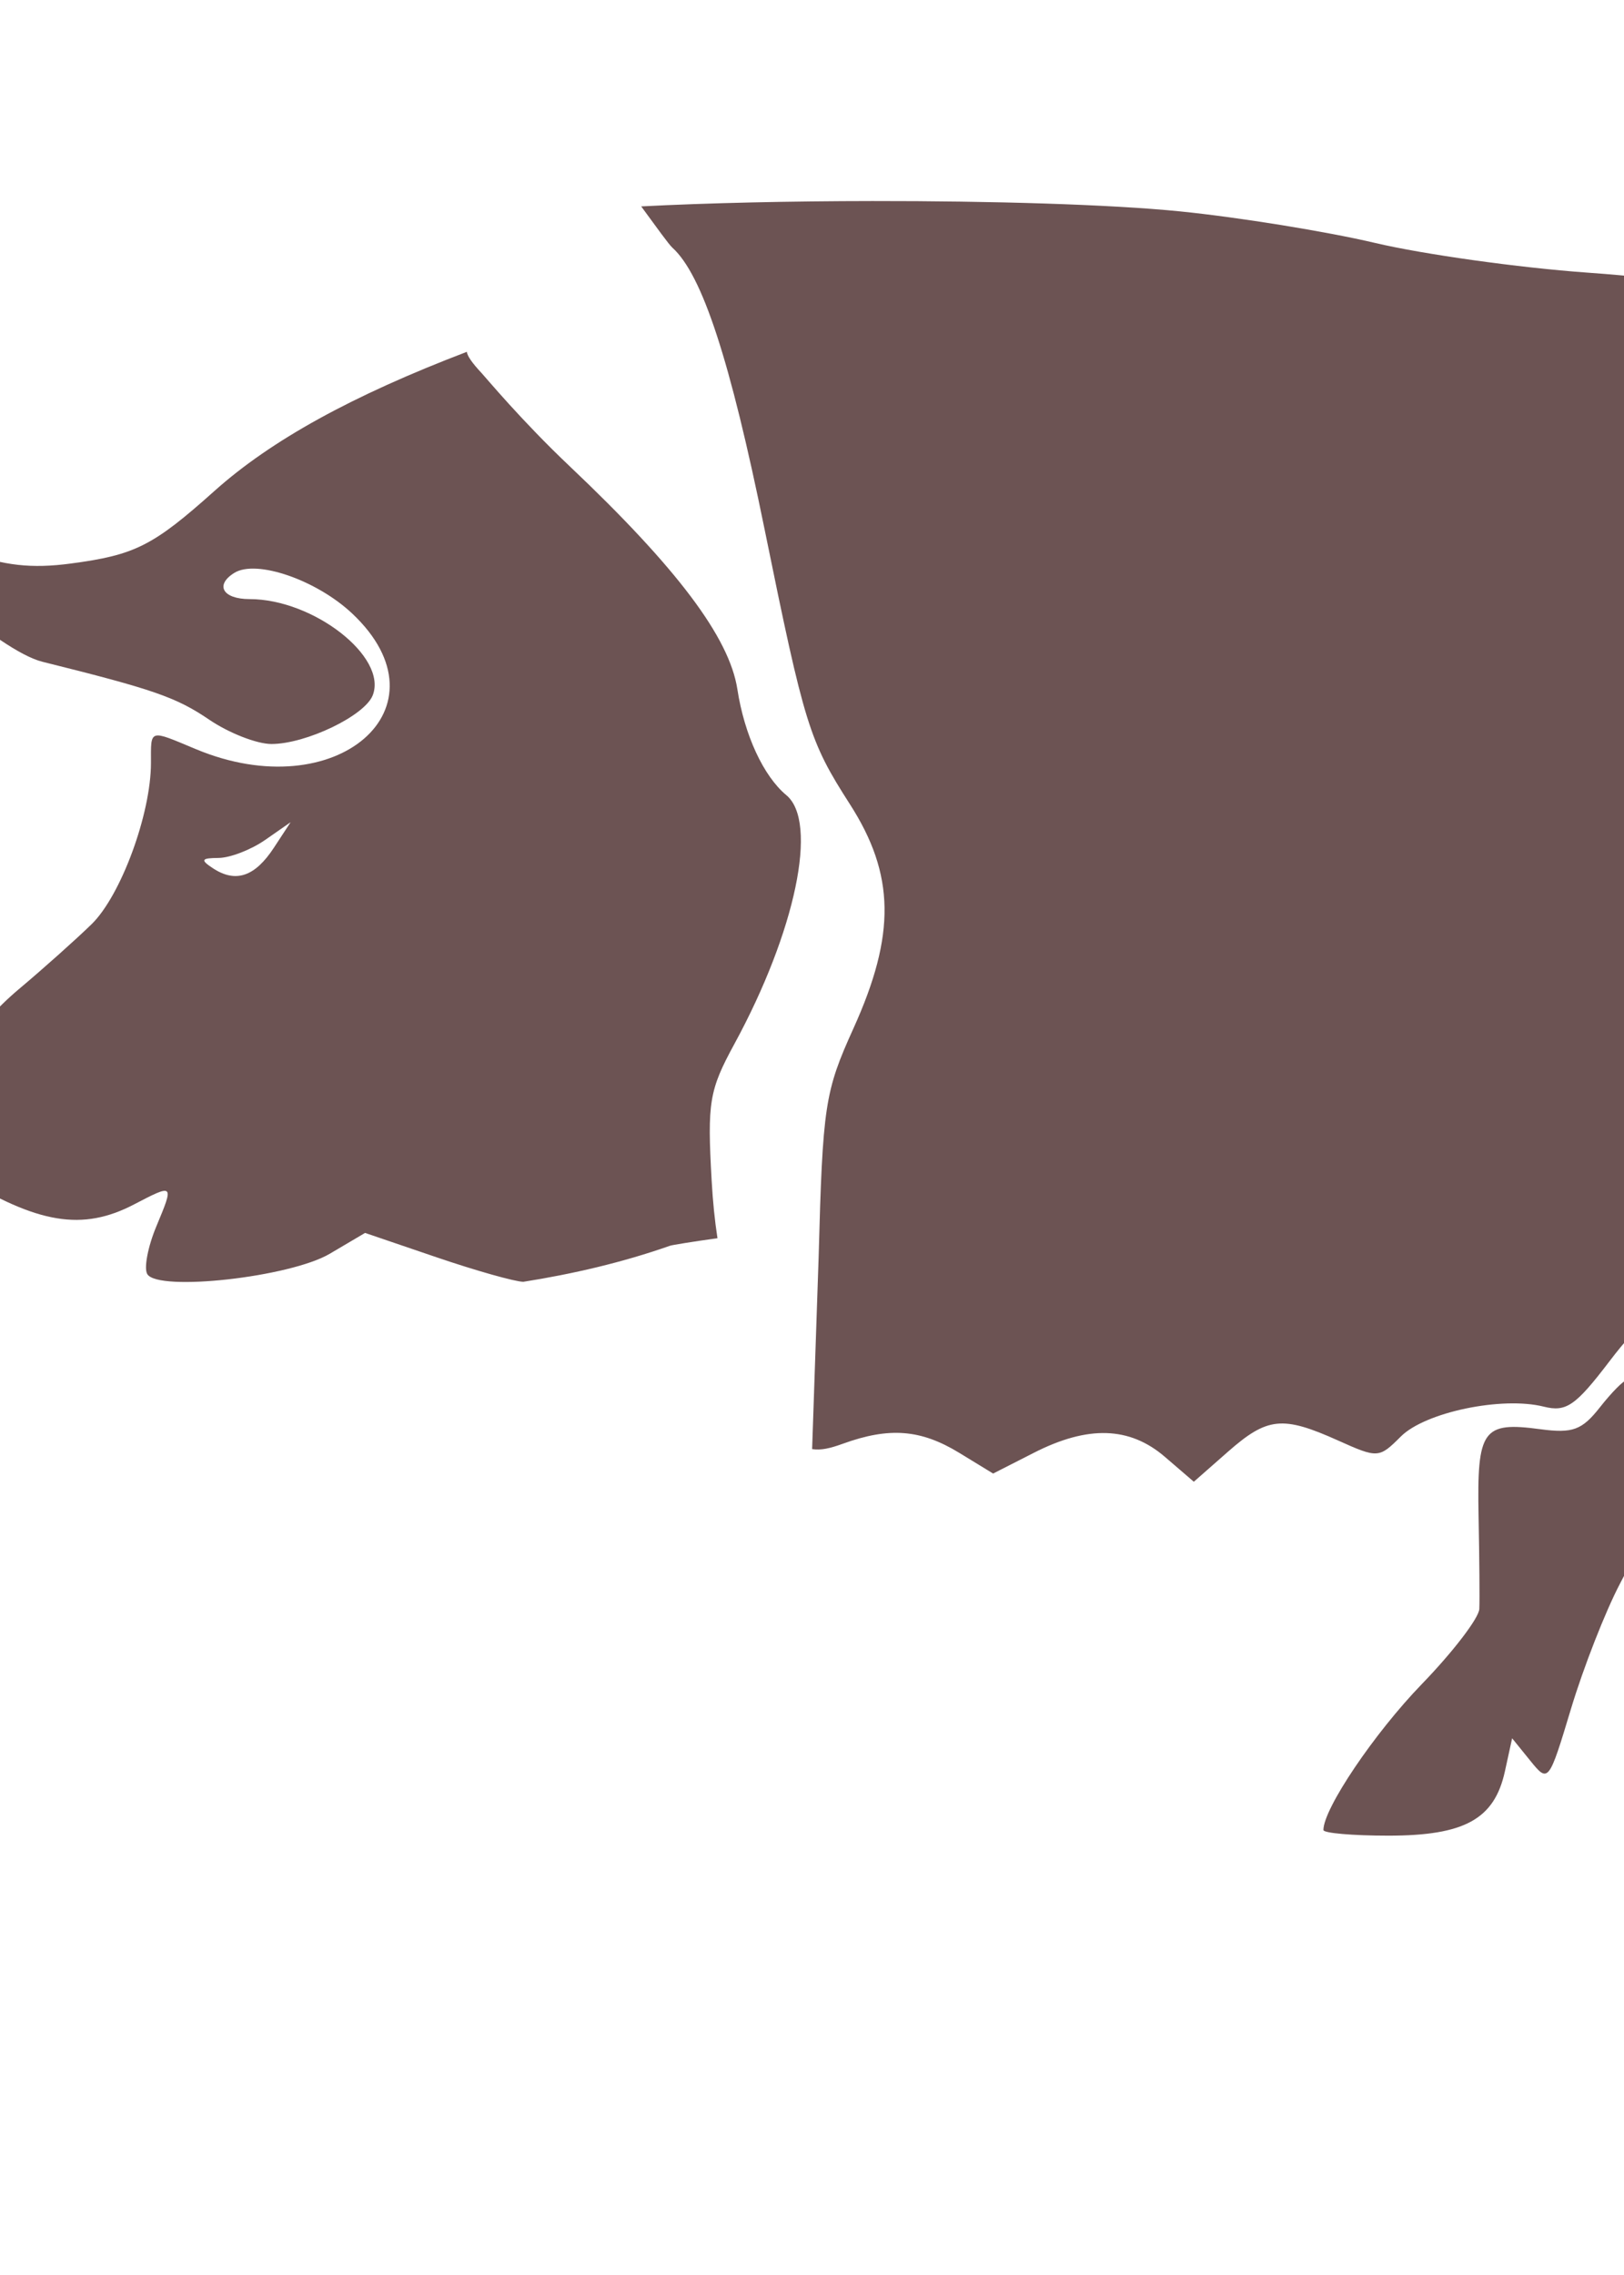 <?xml version="1.0" encoding="UTF-8" standalone="no"?>
<!-- Created with Inkscape (http://www.inkscape.org/) -->
<svg
   xmlns:dc="http://purl.org/dc/elements/1.1/"
   xmlns:cc="http://creativecommons.org/ns#"
   xmlns:rdf="http://www.w3.org/1999/02/22-rdf-syntax-ns#"
   xmlns:svg="http://www.w3.org/2000/svg"
   xmlns="http://www.w3.org/2000/svg"
   xmlns:sodipodi="http://sodipodi.sourceforge.net/DTD/sodipodi-0.dtd"
   xmlns:inkscape="http://www.inkscape.org/namespaces/inkscape"
   id="svg6904"
   sodipodi:version="0.32"
   inkscape:version="0.46"
   width="750"
   height="1050"
   version="1.0"
   sodipodi:docname="Pig.svg"
   inkscape:output_extension="org.inkscape.output.svg.inkscape">
  <defs
     id="defs6907">
    <inkscape:perspective
       sodipodi:type="inkscape:persp3d"
       inkscape:vp_x="0 : 526.18109 : 1"
       inkscape:vp_y="0 : 1000 : 0"
       inkscape:vp_z="744.09448 : 526.18109 : 1"
       inkscape:persp3d-origin="372.04724 : 350.78739 : 1"
       id="perspective6911" />
    <inkscape:perspective
       id="perspective3045"
       inkscape:persp3d-origin="372.04724 : 350.78739 : 1"
       inkscape:vp_z="744.09448 : 526.18109 : 1"
       inkscape:vp_y="0 : 1000 : 0"
       inkscape:vp_x="0 : 526.18109 : 1"
       sodipodi:type="inkscape:persp3d" />
    <inkscape:perspective
       id="perspective3488"
       inkscape:persp3d-origin="372.04724 : 350.78739 : 1"
       inkscape:vp_z="744.09448 : 526.18109 : 1"
       inkscape:vp_y="0 : 1000 : 0"
       inkscape:vp_x="0 : 526.18109 : 1"
       sodipodi:type="inkscape:persp3d" />
    <inkscape:perspective
       id="perspective3501"
       inkscape:persp3d-origin="372.04724 : 350.78739 : 1"
       inkscape:vp_z="744.09448 : 526.18109 : 1"
       inkscape:vp_y="0 : 1000 : 0"
       inkscape:vp_x="0 : 526.18109 : 1"
       sodipodi:type="inkscape:persp3d" />
    <inkscape:perspective
       id="perspective3514"
       inkscape:persp3d-origin="372.04724 : 350.78739 : 1"
       inkscape:vp_z="744.09448 : 526.18109 : 1"
       inkscape:vp_y="0 : 1000 : 0"
       inkscape:vp_x="0 : 526.18109 : 1"
       sodipodi:type="inkscape:persp3d" />
    <inkscape:perspective
       id="perspective3824"
       inkscape:persp3d-origin="372.04724 : 350.78739 : 1"
       inkscape:vp_z="744.09448 : 526.18109 : 1"
       inkscape:vp_y="0 : 1000 : 0"
       inkscape:vp_x="0 : 526.18109 : 1"
       sodipodi:type="inkscape:persp3d" />
    <inkscape:perspective
       id="perspective4344"
       inkscape:persp3d-origin="372.04724 : 350.78739 : 1"
       inkscape:vp_z="744.09448 : 526.18109 : 1"
       inkscape:vp_y="0 : 1000 : 0"
       inkscape:vp_x="0 : 526.18109 : 1"
       sodipodi:type="inkscape:persp3d" />
    <inkscape:perspective
       id="perspective4414"
       inkscape:persp3d-origin="372.04724 : 350.78739 : 1"
       inkscape:vp_z="744.09448 : 526.18109 : 1"
       inkscape:vp_y="0 : 1000 : 0"
       inkscape:vp_x="0 : 526.18109 : 1"
       sodipodi:type="inkscape:persp3d" />
  </defs>
  <sodipodi:namedview
     inkscape:window-height="1002"
     inkscape:window-width="1280"
     inkscape:pageshadow="2"
     inkscape:pageopacity="0.0"
     guidetolerance="10.0"
     gridtolerance="10.0"
     objecttolerance="10.0"
     borderopacity="1.0"
     bordercolor="#666666"
     pagecolor="#ffffff"
     id="base"
     showgrid="false"
     inkscape:zoom="0.066164992"
     inkscape:cx="2506.3605"
     inkscape:cy="3952.3163"
     inkscape:window-x="1276"
     inkscape:window-y="92"
     inkscape:current-layer="svg6904" />
  <path
     id="path4447"
     style="fill:#000000"
     d="M -1480.367,87.426 C -1535.636,87.477 -1590.845,89.118 -1625.023,92.551 C -1706.154,100.702 -1791.573,130.039 -1845.273,169.458 C -1855.479,176.95 -1886.031,192.583 -1908.304,200.864 C -1965.761,222.225 -2006.831,244.176 -2036.179,270.426 C -2064.081,295.383 -2065.757,296.431 -2094.46,300.239 C -2110.861,302.415 -2119.459,301.449 -2135.773,295.583 C -2143.051,292.965 -2149.999,290.99 -2156.054,289.833 C -2159.082,289.254 -2161.833,288.863 -2164.867,288.801 C -2167.9,288.74 -2171.623,286.37 -2179.148,293.895 C -2182.682,297.429 -2184.228,302.663 -2184.242,306.27 C -2184.256,309.877 -2183.399,312.356 -2182.554,314.458 C -2180.864,318.661 -2178.736,321.652 -2176.242,324.864 C -2171.253,331.287 -2164.599,337.958 -2157.085,344.645 C -2149.572,351.332 -2141.281,357.903 -2133.21,363.333 C -2125.14,368.763 -2117.896,373.173 -2109.21,375.333 C -2088.928,380.376 -2076.365,383.808 -2066.585,386.801 C -2067.063,387.419 -2067.567,388.04 -2067.898,388.645 C -2069.732,392.004 -2070.065,394.525 -2070.304,396.551 C -2070.783,400.604 -2070.585,403.471 -2070.585,407.239 C -2070.585,416.052 -2073.578,430.431 -2078.273,443.176 C -2082.968,455.922 -2089.993,467.555 -2093.429,470.895 C -2100.018,477.301 -2115.176,490.819 -2126.023,499.926 C -2132.238,505.144 -2137.791,510.63 -2142.179,515.801 C -2144.373,518.387 -2146.274,520.874 -2147.929,523.583 C -2149.064,525.439 -2150.391,527.137 -2151.148,530.239 C -2151.526,530.578 -2151.549,530.629 -2152.148,531.083 C -2154.868,533.142 -2159.501,535.907 -2164.492,538.114 C -2172.684,541.738 -2179.012,545.05 -2184.429,549.739 C -2189.846,554.428 -2195.292,563.241 -2193.523,572.426 C -2191.911,580.794 -2189.017,581.935 -2186.429,584.676 C -2183.842,587.418 -2180.86,590.081 -2177.367,592.926 C -2170.38,598.618 -2161.474,604.892 -2151.804,610.833 C -2132.902,622.444 -2117.137,629.866 -2101.335,632.458 C -2091.167,634.125 -2081.21,633.198 -2071.648,630.52 C -2071.743,630.972 -2071.907,631.448 -2071.992,631.895 C -2072.494,634.546 -2072.855,637.1 -2072.867,639.926 C -2072.878,642.753 -2073.299,645.887 -2069.992,651.239 C -2065.524,658.467 -2060.446,659.323 -2056.617,660.333 C -2052.787,661.343 -2049.121,661.72 -2045.117,661.926 C -2037.107,662.338 -2027.882,661.85 -2018.21,660.77 C -1998.867,658.611 -1979.389,655.366 -1965.085,646.926 L -1954.804,640.864 L -1928.46,649.864 C -1919.145,653.038 -1909.91,655.904 -1902.304,658.051 C -1898.501,659.125 -1895.113,660.007 -1892.21,660.676 C -1891.35,660.875 -1890.657,661.036 -1889.929,661.208 C -1889.473,661.878 -1889.288,662.08 -1888.679,663.145 C -1886.236,667.424 -1883.077,674.287 -1880.21,681.801 C -1874.477,696.83 -1869.984,716.03 -1869.992,721.801 C -1869.993,723.065 -1873.843,737.27 -1877.71,743.614 C -1881.195,749.33 -1883.818,755.346 -1885.585,761.27 C -1887.201,766.685 -1888.672,771.467 -1887.273,778.614 C -1887.741,779.076 -1888.537,779.752 -1889.71,780.52 C -1896.161,784.747 -1900.658,789.963 -1906.617,796.895 C -1912.576,803.827 -1918.943,812.066 -1924.585,820.333 L -1943.804,848.52 C -1946.981,853.178 -1947.322,859.211 -1944.688,864.196 C -1942.055,869.181 -1936.88,872.301 -1931.242,872.301 L -1893.085,872.301 C -1885.631,872.301 -1880.429,872.306 -1875.335,872.239 C -1873.036,878.027 -1867.439,881.829 -1861.21,881.833 L -1822.054,881.833 C -1802.856,881.833 -1793.267,882.472 -1783.117,879.458 C -1778.042,877.95 -1772.473,874.308 -1769.304,870.083 C -1769.168,869.902 -1769.12,869.761 -1768.992,869.583 C -1767.26,870.238 -1765.323,870.708 -1762.96,870.708 C -1754.53,870.708 -1750.967,865.996 -1749.085,863.801 C -1747.203,861.607 -1746.056,859.793 -1744.585,857.614 C -1741.293,852.733 -1739.358,847.912 -1736.96,841.676 C -1734.563,835.441 -1732.209,828.356 -1730.335,821.489 C -1727.72,811.902 -1718.418,793.42 -1712.835,786.395 C -1702.507,773.399 -1685.605,743.612 -1670.835,714.739 C -1663.702,700.793 -1656.17,687.643 -1649.929,677.926 C -1646.809,673.068 -1643.98,669.04 -1641.898,666.395 C -1641.021,665.281 -1640.154,664.574 -1639.554,664.051 C -1637.878,663.618 -1625.127,660.827 -1611.273,660.864 C -1596.602,660.903 -1579.992,662.757 -1569.335,665.708 C -1561.317,667.928 -1543.823,676.077 -1535.71,681.583 C -1527.274,687.308 -1521.062,691.506 -1512.585,693.333 C -1504.109,695.159 -1496.06,693.081 -1488.804,690.458 C -1469.917,683.628 -1463.221,684.224 -1448.179,693.395 L -1432.554,702.926 C -1428.041,705.682 -1422.42,705.895 -1417.71,703.489 L -1398.929,693.895 C -1387.928,688.283 -1379.316,686.25 -1372.773,686.458 C -1366.23,686.665 -1361.182,688.638 -1355.179,693.801 C -1355.179,693.812 -1355.179,693.822 -1355.179,693.833 L -1341.835,705.27 C -1336.085,710.197 -1327.586,710.144 -1321.898,705.145 L -1306.148,691.301 C -1297.675,683.862 -1294.344,682.322 -1291.992,682.083 C -1289.639,681.843 -1283.776,683.048 -1271.523,688.551 C -1262.286,692.701 -1256.851,696.447 -1246.742,695.801 C -1241.687,695.479 -1236.718,693.117 -1233.523,690.77 C -1230.327,688.424 -1228.144,686.141 -1225.585,683.583 C -1224.892,682.89 -1220.572,680.627 -1214.929,678.426 C -1216.711,687.093 -1215.898,696.806 -1215.648,709.77 C -1215.295,728.072 -1215.246,746.101 -1215.304,749.551 C -1215.339,749.622 -1215.294,749.639 -1215.335,749.708 C -1216.244,751.219 -1217.914,753.687 -1220.085,756.52 C -1224.428,762.186 -1230.739,769.452 -1237.554,776.489 C -1249.352,788.669 -1261.048,803.546 -1270.179,817.083 C -1274.745,823.851 -1278.647,830.24 -1281.617,836.083 C -1284.587,841.925 -1287.304,845.985 -1287.304,854.489 C -1287.304,860.615 -1283.729,864.699 -1281.71,866.395 C -1279.692,868.091 -1278.381,868.614 -1277.335,869.051 C -1275.244,869.926 -1274.029,870.134 -1272.742,870.395 C -1270.167,870.918 -1267.633,871.194 -1264.585,871.458 C -1258.491,871.986 -1250.692,872.301 -1242.085,872.301 C -1223.395,872.301 -1208.816,870.644 -1196.46,863.833 C -1187.645,858.973 -1181.264,851.077 -1177.21,842.02 C -1174.486,843.217 -1170.82,844.111 -1166.835,843.364 C -1161.334,842.333 -1157.764,838.917 -1155.867,836.489 C -1152.072,831.632 -1151.185,828.087 -1149.429,822.958 C -1147.673,817.828 -1145.722,811.342 -1143.148,802.801 C -1137.762,784.934 -1127.354,758.676 -1121.679,747.895 C -1110.251,726.184 -1108.092,713.51 -1111.148,680.895 C -1112.086,670.882 -1113.236,661.792 -1114.367,654.864 C -1114.932,651.4 -1115.47,648.55 -1116.148,645.926 C -1116.487,644.614 -1116.759,643.416 -1117.554,641.583 C -1117.952,640.666 -1118.404,639.606 -1119.835,637.77 C -1119.842,637.761 -1119.86,637.748 -1119.867,637.739 C -1116.863,634.462 -1114.266,631.993 -1112.429,630.833 C -1109.136,628.753 -1108.578,628.489 -1103.804,629.77 C -1094.256,632.332 -1071.467,648.287 -1033.054,680.958 C -1009.77,700.761 -997.027,712.856 -990.273,722.333 C -983.519,731.81 -981.425,739.042 -979.085,754.645 C -974.894,782.598 -982.389,803.016 -997.554,814.583 C -1006.511,821.415 -1014.71,830.464 -1021.335,839.583 C -1024.648,844.142 -1027.507,848.69 -1029.773,853.239 C -1032.038,857.788 -1034.148,861.907 -1034.148,868.77 C -1034.148,875.383 -1030.145,879.452 -1028.085,881.051 C -1026.025,882.651 -1024.771,883.092 -1023.742,883.489 C -1021.683,884.283 -1020.446,884.49 -1019.117,884.739 C -1016.458,885.236 -1013.727,885.508 -1010.429,885.77 C -1003.833,886.294 -995.296,886.614 -985.867,886.614 C -966.846,886.614 -953.393,886.079 -941.304,879.239 C -932.401,874.201 -926.967,865.825 -923.523,856.426 C -922.809,856.958 -922.254,857.51 -921.367,858.051 C -917.886,860.174 -910.996,861.582 -905.648,859.395 C -900.3,857.208 -897.907,853.643 -896.398,851.02 C -893.381,845.774 -892.593,841.495 -891.492,835.708 C -890.391,829.921 -889.443,822.899 -888.492,814.239 C -886.713,798.044 -883.779,771.859 -881.96,756.145 C -879.125,731.636 -881.088,715.82 -890.21,689.676 C -906.492,643.015 -904.954,610.486 -883.585,559.708 C -859.128,501.591 -846.459,471.28 -839.554,448.02 C -832.65,424.76 -832.087,408.727 -832.085,384.239 C -832.085,382.377 -832.193,380.877 -832.21,379.083 C -829.97,385.252 -828.531,391.211 -827.71,397.926 C -826.006,411.88 -827.092,429.982 -830.898,458.676 C -832.472,470.545 -833.578,478.267 -831.992,486.801 C -830.406,495.336 -824.726,502.564 -819.492,507.301 C -816.991,509.564 -815.073,511.33 -812.679,513.145 C -811.482,514.053 -810.216,515.028 -807.804,516.083 C -805.393,517.138 -800.697,518.636 -795.117,516.52 C -789.536,514.404 -786.617,509.568 -785.585,506.864 C -784.554,504.16 -784.42,502.479 -784.273,500.958 C -783.978,497.915 -784.023,495.426 -784.023,492.208 C -784.023,483.769 -778.551,469.237 -760.335,442.395 C -741.725,414.971 -739.567,378.644 -758.96,353.989 C -762.477,349.518 -766.376,345.661 -770.46,342.489 C -774.07,339.686 -776.807,336.61 -784.242,335.895 C -784.244,335.941 -784.188,336.01 -784.367,335.926 C -784.383,335.919 -784.443,335.872 -784.46,335.864 C -785.377,335.783 -786.071,335.583 -787.148,335.583 C -785.523,335.583 -784.909,335.727 -784.523,335.833 C -785.111,335.549 -786.242,334.939 -787.648,334.02 C -790.601,332.089 -794.499,329.037 -797.929,325.833 C -806.719,317.622 -807.903,313.722 -807.679,310.708 C -807.456,307.693 -804.195,300.665 -793.367,290.051 C -780.025,276.974 -770.875,263.625 -769.585,248.02 C -768.296,232.415 -776.141,217.934 -788.117,205.958 C -800.346,193.728 -815.003,187.52 -831.96,187.52 C -844.694,187.52 -857.405,191.21 -867.117,199.645 C -875.113,206.591 -880.919,215.838 -886.21,227.239 L -893.367,219.395 C -923.78,186.118 -961.007,166.22 -1033.398,142.958 C -1077.409,128.815 -1103.251,123.816 -1149.179,120.52 C -1179.746,118.327 -1224.159,112.025 -1244.71,107.176 C -1268.295,101.612 -1308.598,95.132 -1336.71,92.301 C -1370.265,88.923 -1425.095,87.376 -1480.367,87.426 z M -830.835,249.52 C -833.369,254.502 -836.521,260.462 -840.929,267.77 C -844.174,273.15 -846.583,277.729 -849.304,282.645 C -849.801,279.719 -850.067,277.227 -849.929,275.551 C -849.528,270.679 -847.743,267.308 -839.835,258.301 C -835.867,253.781 -833.154,251.237 -830.835,249.52 z" />
  <path
     id="path4525"
     style="fill:#6c5353"
     d="M 215.594,162.384 C 162.615,182.587 125.169,203.225 99.032,226.603 C 70.654,251.985 62.36,256.158 32.625,260.103 C 14.545,262.501 1.954,261.096 -15.843,254.697 C -29.07,249.941 -41.441,247.575 -43.312,249.447 C -50.075,256.209 -0.386,300.462 19.532,305.415 C 71.004,318.215 81.316,321.776 96.625,332.165 C 105.704,338.326 118.633,343.384 125.344,343.384 C 141.353,343.384 168.53,330.304 172.157,320.853 C 178.949,303.153 144.761,276.509 115.25,276.509 C 102.881,276.509 99.135,270.018 108.25,264.384 C 118.436,258.089 146.269,267.714 162.719,283.228 C 208.707,326.6 155.279,372.839 90.469,345.759 C 68.616,336.628 69.719,336.311 69.719,352.072 C 69.719,375.674 55.808,413.422 42.25,426.603 C 35.032,433.621 20.008,447.042 8.844,456.415 C -2.32,465.788 -11.468,476.539 -11.468,480.322 C -11.468,484.104 -21.273,491.524 -33.25,496.822 C -48.261,503.462 -54.549,508.933 -53.5,514.384 C -52.662,518.733 -37.015,531.445 -18.75,542.665 C 17.443,564.898 38.107,568.297 61.907,555.884 C 80.353,546.264 80.429,546.327 72.219,565.978 C 68.261,575.451 66.379,585.396 68.032,588.072 C 73.09,596.256 133.991,589.457 152.282,578.665 L 168.594,569.04 L 201.532,580.259 C 219.66,586.435 237.739,591.535 241.688,591.603 C 264.591,587.981 287.459,582.677 309.375,574.978 C 310.296,574.623 319.843,573.091 331.344,571.478 C 330.089,563.376 329.21,554.663 328.657,544.884 C 326.605,508.645 327.519,503.205 339.157,481.822 C 367.433,429.868 378.004,379.331 363.157,367.009 C 352.582,358.233 343.788,339.212 340.532,318.103 C 336.85,294.236 312.625,262.08 263.063,215.165 C 240.78,194.073 224.245,174.143 222.563,172.353 C 217.848,167.334 215.792,164.211 215.594,162.384 z M 134.219,379.478 L 126.469,391.29 C 117.716,404.638 108.845,407.623 98.375,400.759 C 92.437,396.866 92.881,396.038 100.907,395.978 C 106.233,395.938 115.912,392.214 122.407,387.697 L 134.219,379.478 z" />
  <path
     id="path4521"
     style="fill:#6c5353"
     d="M 402.899,92.788 C 364.936,92.823 326.899,93.66 296.118,95.257 C 303.042,104.662 308.806,112.767 310.556,114.35 C 324.303,126.791 337.154,166.008 353.056,244.069 C 371.607,335.141 373.741,341.94 392.493,371.163 C 413.35,403.666 413.764,431.345 394.118,474.694 C 380.879,503.906 379.948,510.143 378.056,580.444 L 375.056,668.819 C 379.269,669.438 383.34,668.476 389.306,666.319 C 410.714,658.578 425.221,659.702 442.993,670.538 L 458.649,680.1 L 477.431,670.538 C 502.427,657.786 521.674,658.376 537.993,672.413 L 551.337,683.882 L 567.087,670.038 C 585.314,654.035 592.302,653.324 617.962,664.85 C 636.309,673.091 636.888,673.049 646.931,663.007 C 658.153,651.785 693.643,644.377 712.962,649.225 C 723.306,651.821 727.609,648.861 743.337,628.225 C 771.778,590.907 782.855,593.878 860.056,659.538 C 907.006,699.469 914.244,709.62 919.181,742.538 C 923.965,774.441 915.181,801.373 894.931,816.819 C 880.539,827.796 864.306,850.101 864.306,858.913 C 864.306,860.357 879.199,861.538 897.399,861.538 C 934.105,861.538 942.681,856.703 947.899,832.944 C 951.596,816.112 957.384,814.612 964.837,828.538 C 972.404,842.676 975.938,836.523 979.649,802.725 C 981.433,786.481 984.357,760.299 986.181,744.538 C 988.885,721.167 987.515,710.169 978.681,684.85 C 961.471,635.528 963.375,596.874 985.649,543.944 C 1034.548,427.748 1035.928,423.063 1035.931,374.382 C 1035.932,341.75 1033.358,321.649 1026.712,302.757 C 1014.083,266.855 1014.788,258.005 1031.962,238.444 C 1042.523,226.416 1050.762,221.569 1060.618,221.569 C 1078.994,221.569 1078.27,227.816 1055.368,265.788 C 1044.861,283.209 1036.243,299.912 1036.243,302.913 C 1036.243,305.913 1044.195,322.559 1053.899,339.913 C 1072.836,373.775 1075.12,392.613 1067.399,450.819 C 1064.326,473.988 1065.104,478.178 1073.962,486.194 C 1083.936,495.221 1084.024,495.177 1084.024,482.35 C 1084.024,468.413 1091.582,451.643 1110.337,424.007 C 1125.526,401.624 1126.391,371.405 1112.337,353.538 C 1106.893,346.616 1099.59,340.944 1096.118,340.944 C 1092.646,340.944 1083.12,334.721 1074.962,327.1 C 1054.289,307.789 1055.416,292.674 1079.243,269.319 C 1103.336,245.703 1104.863,227.314 1084.399,206.85 C 1073.618,196.068 1066.076,192.913 1051.306,192.913 C 1030.645,192.913 1019.362,202.706 1007.743,230.757 L 1001.806,245.1 L 978.681,219.788 C 950.305,188.74 916.697,170.571 845.212,147.6 C 801.807,133.653 778.254,129.069 732.962,125.819 C 701.44,123.557 657.384,117.4 635.056,112.132 C 612.728,106.863 572.227,100.308 545.024,97.569 C 512.688,94.313 457.871,92.737 402.899,92.788 zM 751.181,637.069 C 749.813,637.069 744.262,642.681 738.868,649.538 C 730.6,660.049 726.29,661.637 711.337,659.632 C 684.725,656.062 682.067,659.788 682.837,699.663 C 683.212,719.096 683.373,738.412 683.181,742.6 C 682.988,746.789 671.049,762.389 656.649,777.257 C 634.701,799.918 611.181,834.752 611.181,844.632 C 611.181,846.05 624.691,847.225 641.181,847.225 C 676.37,847.225 690.15,839.62 694.993,817.569 L 698.337,802.288 L 706.743,812.663 C 715.065,822.94 715.268,822.698 725.556,788.569 C 731.271,769.607 741.424,743.692 748.118,730.975 C 759.2,709.921 759.981,704.696 756.962,672.475 C 755.138,653.013 752.549,637.069 751.181,637.069 z" />
  <path
     style="fill:#e3dbdb"
     d="M 2197.308,148.609 C 2087.105,149.316 2008.515,187.317 1944.121,228.984 C 1933.515,236.829 1909.62,247.82 1889.871,254.577 C 1887.628,290.62 1982.566,324.309 2010.871,410.484 C 2007.784,472.315 2052.036,436.554 2039.589,512.952 C 2025.451,591.376 1984.798,584.442 2004.621,675.296 C 2006.25,705.586 1989.804,707.835 1999.089,730.702 C 2013.201,765.458 2014.676,790.918 2004.589,816.327 C 2000.419,826.833 1997.152,841.559 1997.152,850.827 C 1999.877,867 1978.938,871.28 1980.496,886.452 C 1982.692,885.907 1985.66,885.869 1989.027,886.484 C 1977.436,890.993 1962.815,897.867 1957.777,901.077 C 1926.281,921.149 1908.215,931.951 1969.089,926.577 C 1997.62,924.059 2010.839,926.787 2010.839,913.359 C 2010.839,909.224 2011.247,904.347 2011.402,899.702 C 2013.958,902.543 2016.395,905.894 2018.558,909.827 C 2028.443,909.366 2030.761,895.85 2032.902,888.234 C 2037.542,865.978 2037.3,851.952 2053.058,835.077 C 2058.161,829.872 2065.492,818.441 2074.339,803.265 C 2083.186,788.089 2093.216,769.416 2102.308,750.827 L 2135.214,683.577 C 2144.231,660.452 2136.644,638.908 2128.745,616.827 C 2154.492,640.67 2138.177,692.56 2141.589,696.046 L 2179.058,697.202 C 2207.553,697.223 2217.506,699.58 2243.589,712.452 L 2275.277,721.421 C 2275.371,661.426 2276.645,590.847 2291.214,528.577 C 2311.112,482.365 2310.709,460.41 2289.339,425.359 C 2266.665,388.263 2263.075,374.708 2256.12,300.515 C 2228.495,218.513 2230.255,188.335 2197.308,148.609 z M 1983.152,680.109 C 1969.636,691.139 1922.113,696.105 1901.871,700.734 C 1941.02,791.451 1928.552,766.913 1915.402,796.077 C 1898.202,817.862 1910.609,821.108 1908.933,828.171 C 1910.56,849.826 1894.428,851.512 1888.496,864.671 C 1887.388,869.096 1895.537,868.832 1906.152,872.14 C 1897.674,871.193 1889.366,869.278 1877.999,871.218 C 1872.078,871.251 1869.312,883.717 1861.777,890.796 C 1840.826,910.478 1843.961,915.225 1876.402,913.14 C 1898.201,911.738 1926.564,913.329 1928.089,905.296 C 1930.225,896.945 1930.091,890.42 1928.121,885.421 C 1931.596,889.053 1934.89,893.568 1937.746,899.265 C 1941.188,895.537 1942.735,890.359 1944.402,885.671 C 1949.943,876.652 1965.048,868.592 1951.246,854.546 C 1937.948,836.989 1977.981,824.616 1990.621,805.421 C 2020.421,776.496 1995.796,756.642 1985.746,734.359 C 1982.385,722.005 1986.693,699.546 1983.152,680.109 z"
     id="path4514"
     sodipodi:nodetypes="ccccccsscccsssccccsccccccccccccccccccsscccccccc" />
</svg>
